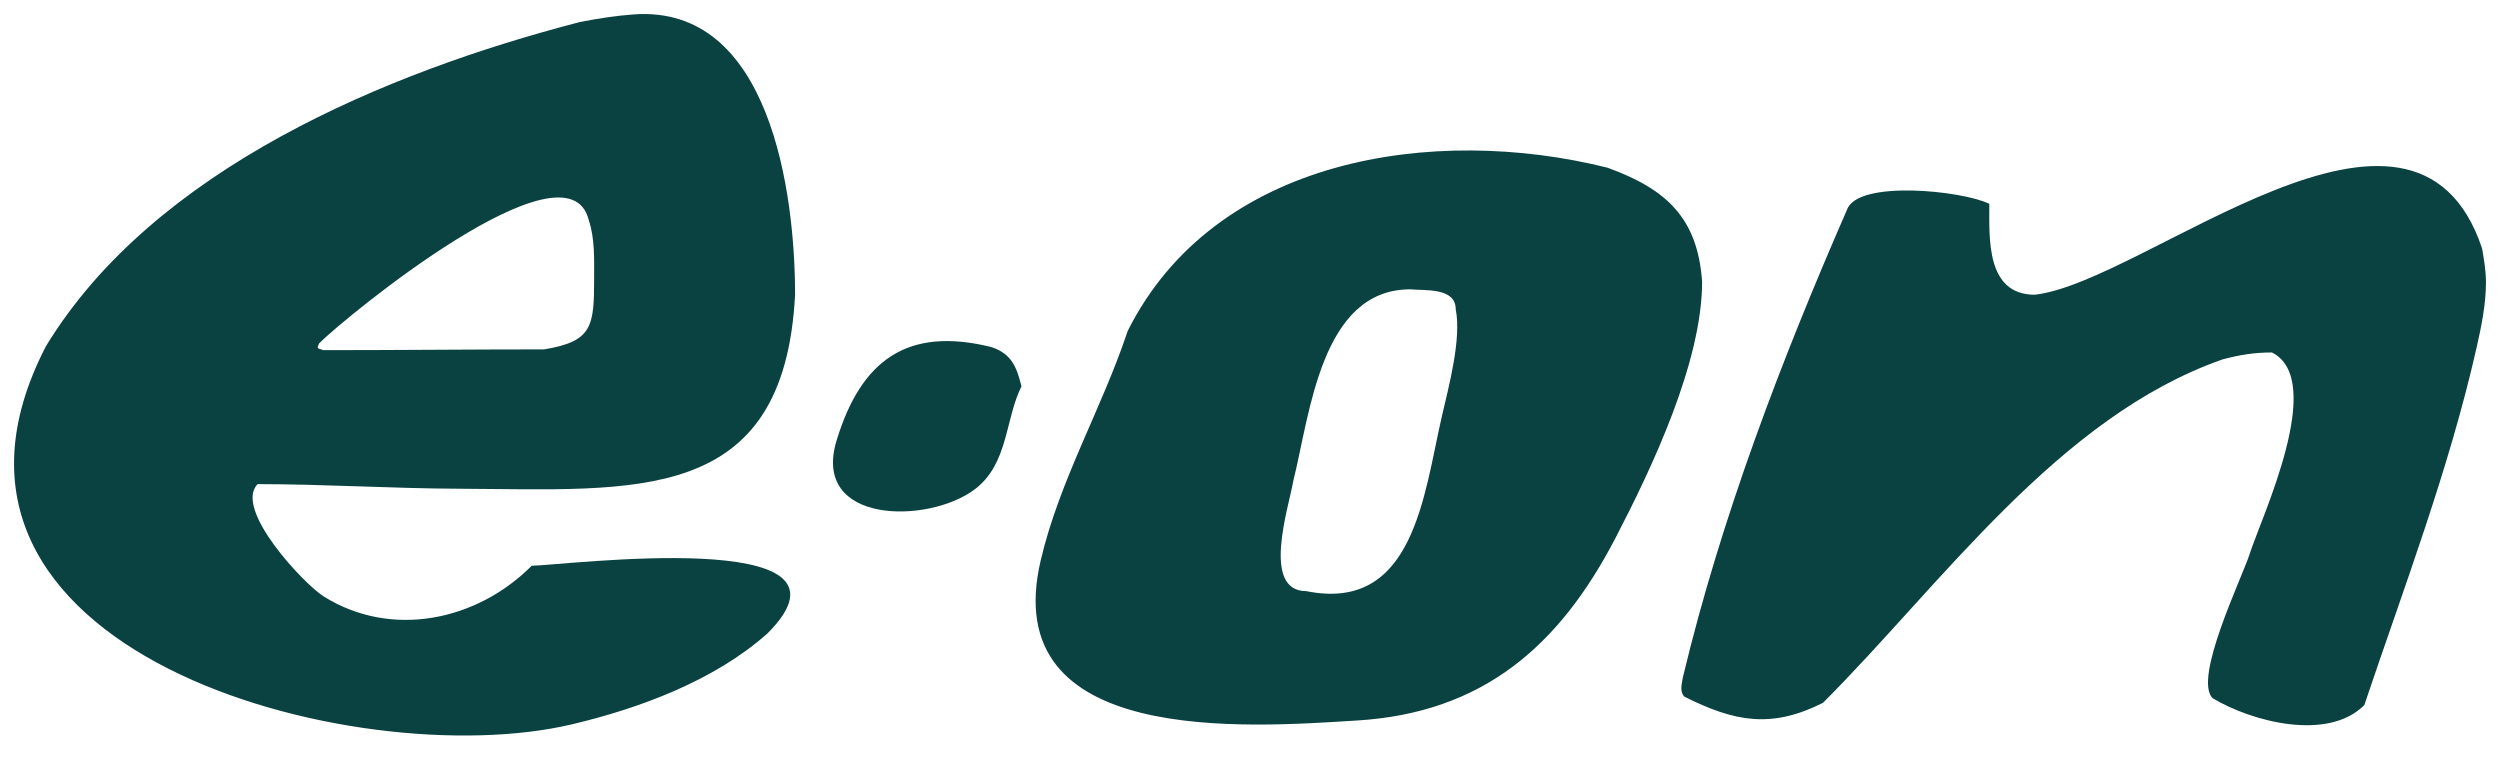 <svg width="89" height="27" viewBox="0 0 89 27" fill="none" xmlns="http://www.w3.org/2000/svg">
<g clip-path="url(#clip0_30_2600)">
<path fill-rule="evenodd" clip-rule="evenodd" d="M60.595 10.026C60.595 12.886 58.813 16.644 57.525 19.126C55.502 23.033 52.765 25.374 48.315 25.65C44.382 25.894 35.492 26.577 37.049 19.949C37.724 17.079 39.225 14.551 40.147 11.78C43.243 5.603 51.034 4.425 57.224 5.969C59.319 6.731 60.434 7.751 60.595 10.026ZM50.206 10.3C47.025 10.3 46.637 14.741 46.04 17.125C45.89 18.026 44.881 21.045 46.506 21.045C50.331 21.814 50.687 17.619 51.33 14.823C51.567 13.794 52.036 12.069 51.824 11.013C51.824 10.227 50.729 10.352 50.206 10.3ZM28.305 10.492C27.912 18.014 22.629 17.428 16.354 17.399C13.969 17.39 11.53 17.235 9.172 17.235C8.302 18.117 10.821 20.794 11.529 21.237C13.948 22.744 16.983 22.097 18.93 20.14C19.976 20.14 31.205 18.673 27.318 22.553C25.437 24.227 22.776 25.215 20.356 25.787C12.656 27.608 -3.976 23.182 1.634 12.328C5.468 6.017 13.774 2.566 20.63 0.788C21.268 0.661 21.899 0.562 22.549 0.514C27.426 0.15 28.305 6.882 28.305 10.492ZM21.151 9.889C21.151 9.209 21.178 8.489 20.959 7.833C20.206 4.8 12.307 11.277 11.365 12.219C11.247 12.457 11.336 12.383 11.502 12.466C14.123 12.466 16.751 12.438 19.369 12.438C21.093 12.153 21.151 11.629 21.151 9.889ZM36.364 13.754C35.77 14.951 35.902 16.521 34.692 17.427C33.036 18.666 28.866 18.669 29.785 15.673C30.655 12.824 32.3 11.613 35.295 12.356C36.025 12.6 36.198 13.084 36.364 13.754ZM88.5 10.053C88.5 10.82 88.339 11.611 88.171 12.356C87.181 16.73 85.586 20.89 84.169 25.102C82.869 26.402 80.166 25.694 78.769 24.855C78.07 24.157 79.807 20.591 80.085 19.729C80.51 18.406 82.836 13.526 80.88 12.548C80.25 12.548 79.75 12.63 79.125 12.794C73.27 14.844 69.114 20.805 64.899 25.02C63.072 25.94 61.76 25.704 59.965 24.801C59.787 24.622 59.873 24.34 59.91 24.115C61.268 18.442 63.416 12.817 65.749 7.477C66.115 6.386 69.885 6.79 70.82 7.257C70.82 8.465 70.693 10.492 72.437 10.492C76.35 10.061 85.936 1.568 88.363 8.847C88.432 9.258 88.5 9.631 88.5 10.053Z" fill="#094240"/>
</g>
<defs>
<clipPath id="clip0_30_2600">
<rect width="88" height="26" fill="white" transform="translate(0.5 0.5)"/>
</clipPath>
</defs>
</svg>
